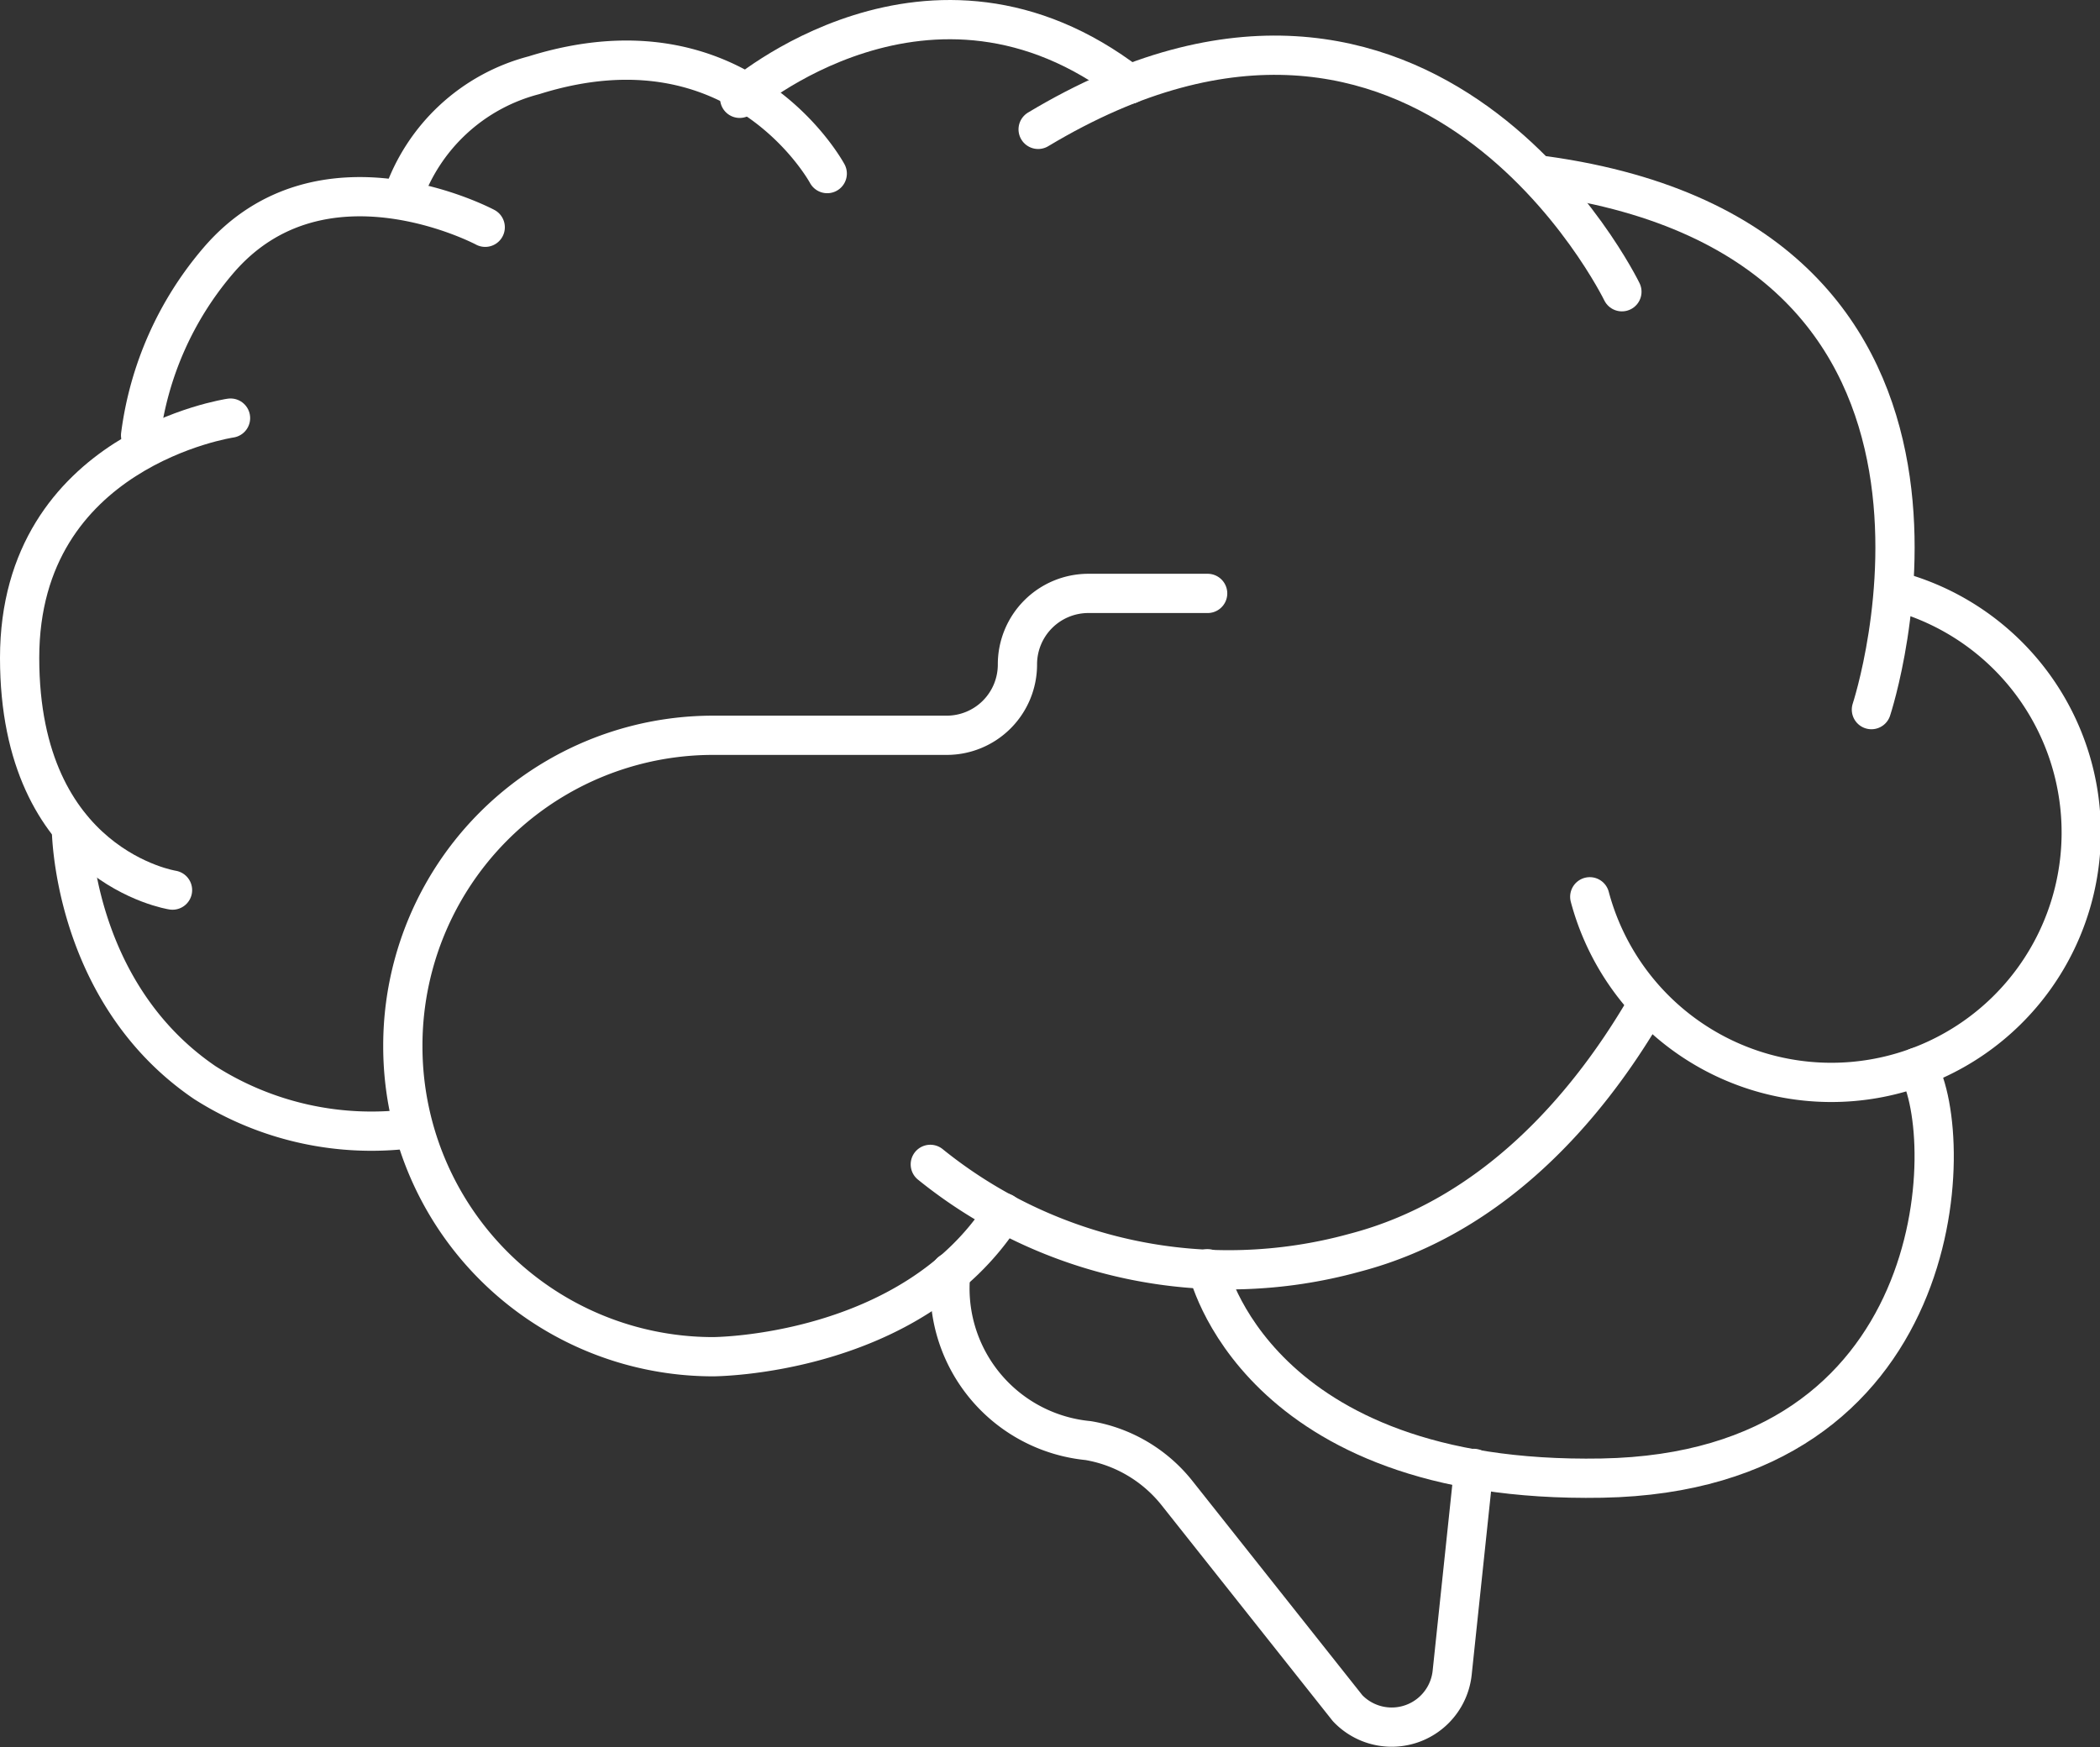 <svg xmlns="http://www.w3.org/2000/svg" viewBox="0 0 97.38 81.03"><rect x="0" y="0" width="97.38" height="81.03" fill="#333333" stroke="none"/><defs><style>.cls-1{fill:none;stroke:#fff;stroke-linecap:round;stroke-linejoin:round;stroke-width:1.82px;}</style></defs><title>Ativo 5</title><g id="Camada_2" data-name="Camada 2"><g id="_2023" data-name="2023"><path class="cls-1" d="M56,27.52H50.46a3.29,3.29,0,0,0-3.28,3.29h0A3.28,3.28,0,0,1,43.9,34.1H33.05A14.39,14.39,0,0,0,18.68,48.51h0A14.39,14.39,0,0,0,33.05,62.92s9.22,0,13.48-6.68"/><path class="cls-1" d="M43.14,54A22,22,0,0,0,62.81,58.1C69.3,56.41,73.6,51.28,76.15,47"/><path class="cls-1" d="M88.09,27.46A11.59,11.59,0,1,1,73.72,41.59"/><path class="cls-1" d="M86.78,32.91S93.94,11.26,71.63,8.15"/><path class="cls-1" d="M75.21,13.53S66.27-4.88,48.14,6"/><path class="cls-1" d="M34.3,4.56s8.82-7.76,18.07-.65"/><path class="cls-1" d="M38.36,8.05S34.3.5,24.76,3.49a8.75,8.75,0,0,0-6.08,5.64"/><path class="cls-1" d="M22.5,10.54S14.9,6.48,10.11,12.1a15.5,15.5,0,0,0-3.59,8.09"/><path class="cls-1" d="M10.69,19.39S.91,20.83.91,30.51,8,41.28,8,41.28"/><path class="cls-1" d="M3.31,38.39S3.31,46,9.5,50.21a14.38,14.38,0,0,0,9.65,2.12"/><path class="cls-1" d="M56,58.84s2.18,10,18.28,9.71S90.81,52.8,88.91,49.49"/><path class="cls-1" d="M44.09,59a7.09,7.09,0,0,0,6.37,7.81,6.68,6.68,0,0,1,4.14,2.46l7.89,9.95a2.82,2.82,0,0,0,4.85-1.65l1-9.47"/></g></g></svg>